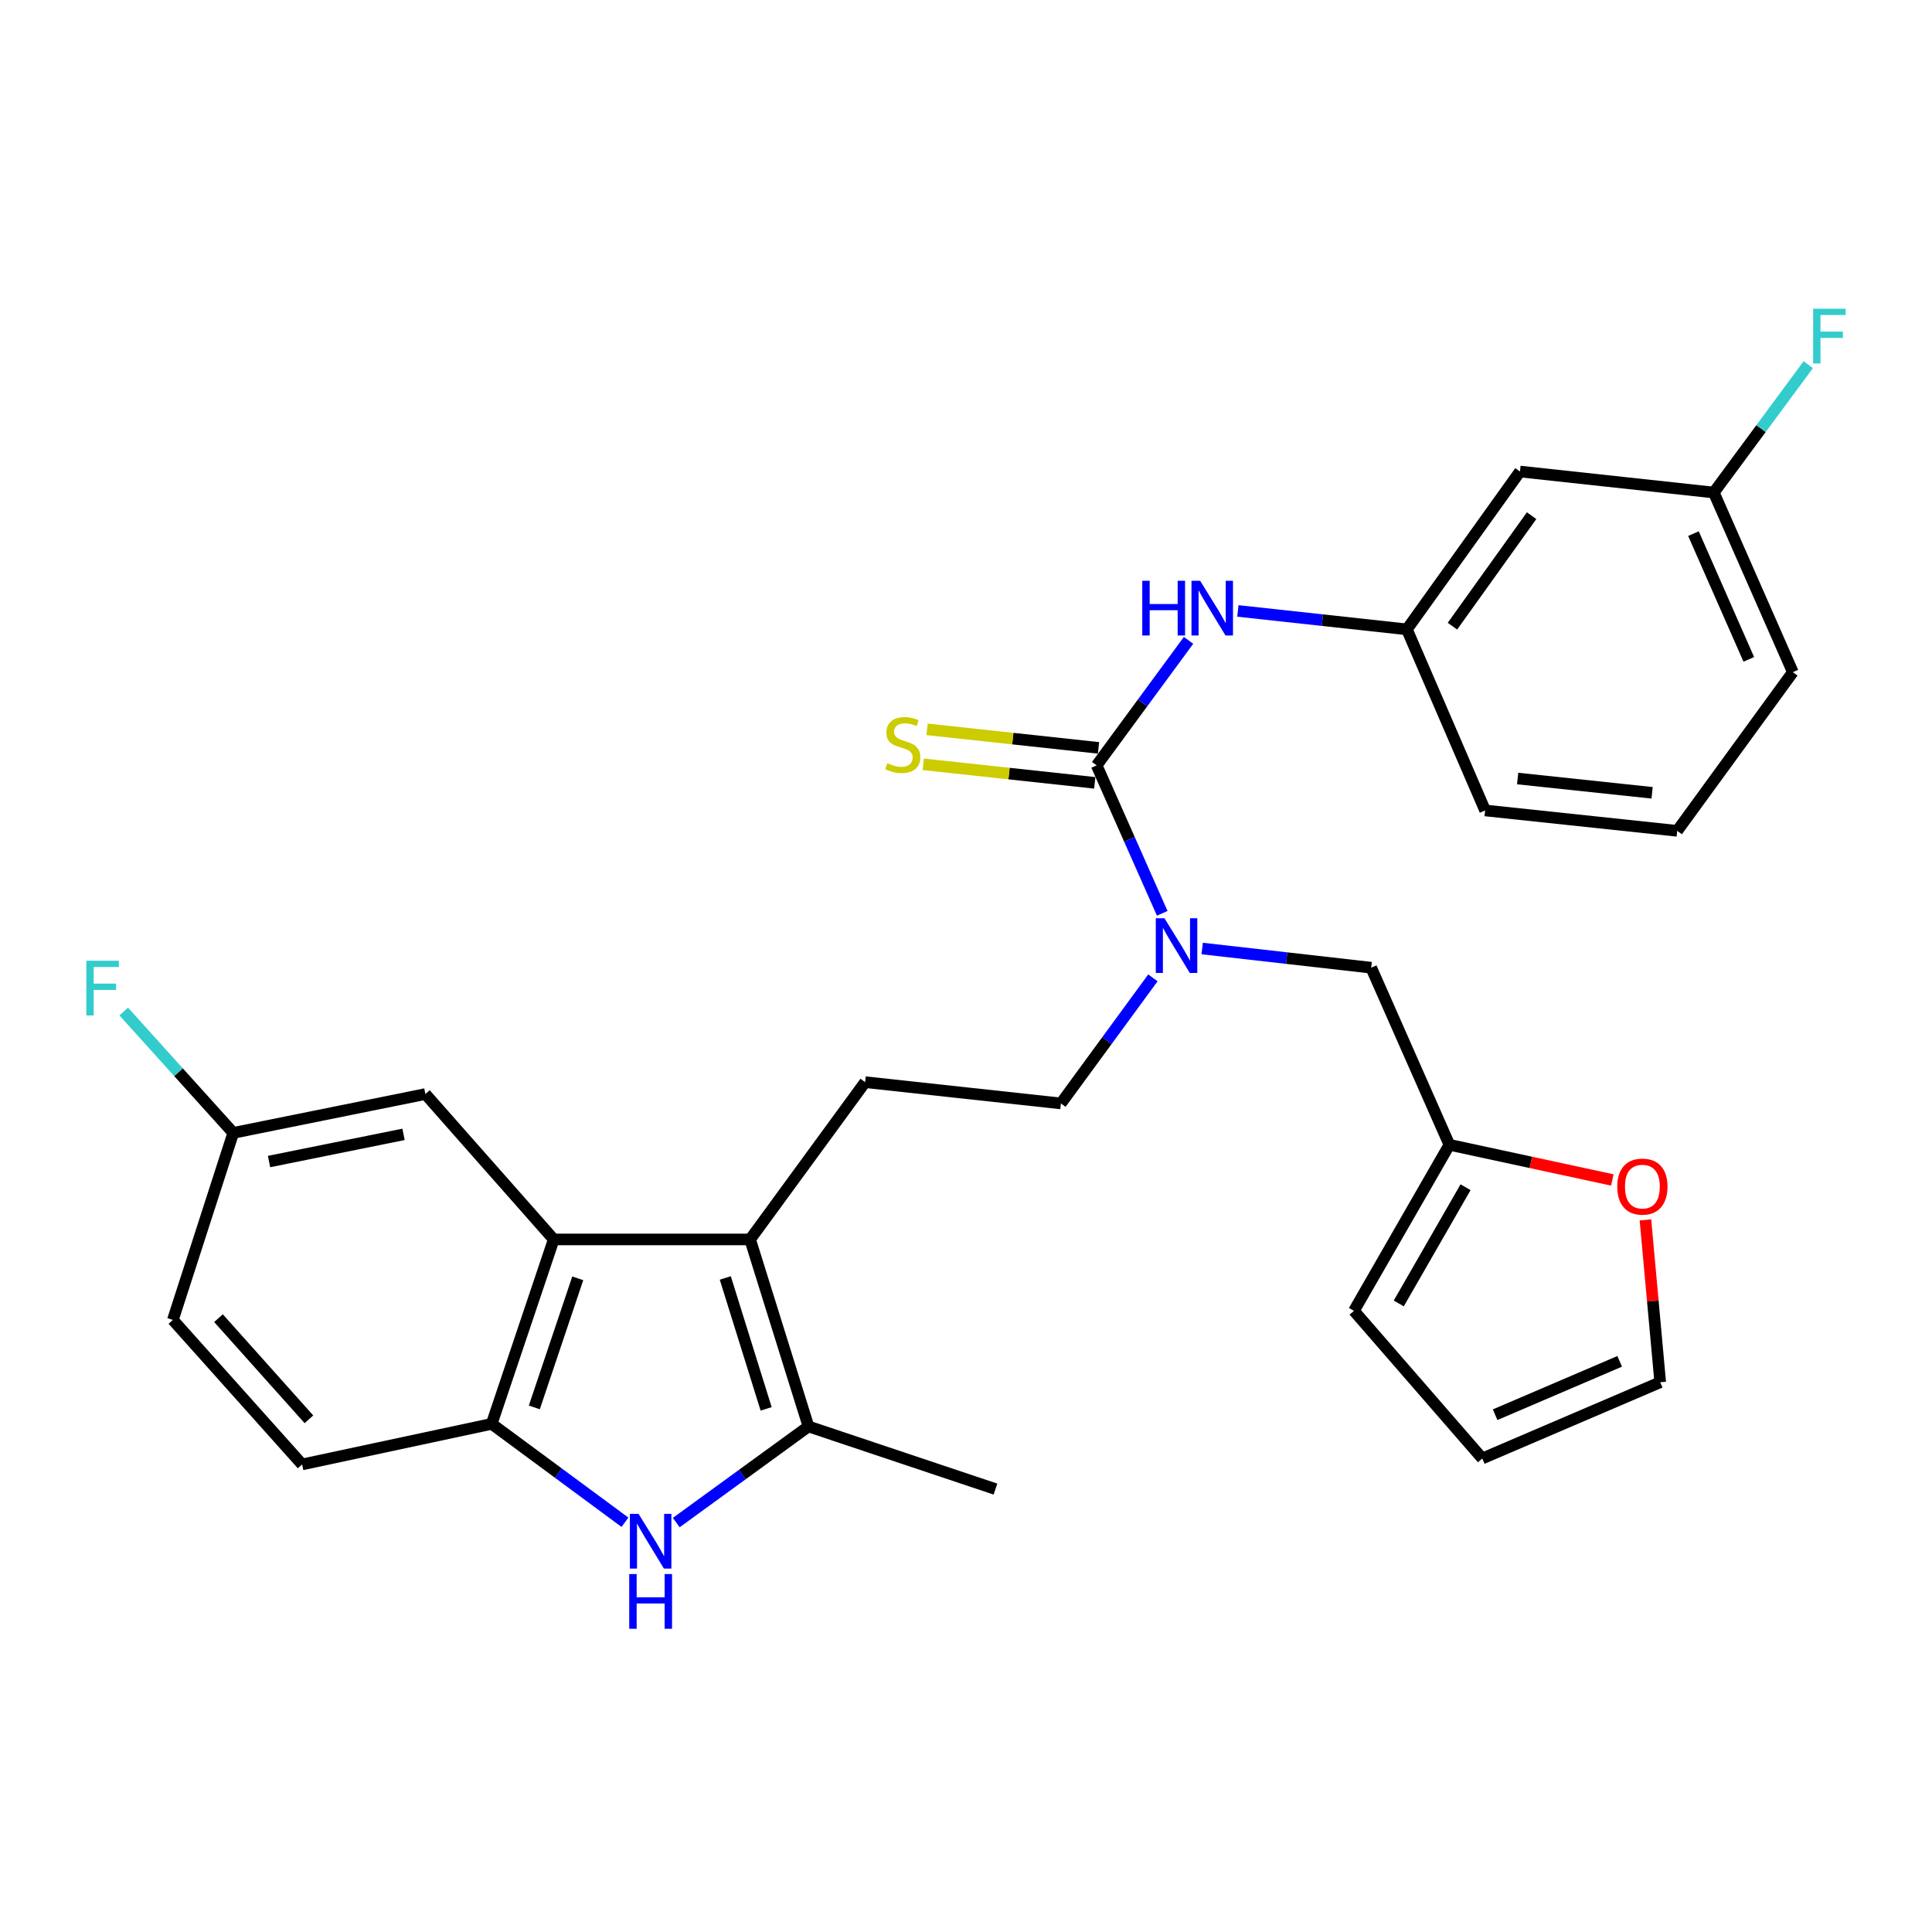 <?xml version='1.0' encoding='iso-8859-1'?>
<svg version='1.1' baseProfile='full'
              xmlns='http://www.w3.org/2000/svg'
                      xmlns:rdkit='http://www.rdkit.org/xml'
                      xmlns:xlink='http://www.w3.org/1999/xlink'
                  xml:space='preserve'
width='1000px' height='1000px' viewBox='0 0 1000 1000'>
<!-- END OF HEADER -->
<rect style='opacity:1.0;fill:#FFFFFF;stroke:none' width='1000' height='1000' x='0' y='0'> </rect>
<path class='bond-1' d='M 388.254,641.53 L 418.461,738.329' style='fill:none;fill-rule:evenodd;stroke:#000000;stroke-width:6px;stroke-linecap:butt;stroke-linejoin:miter;stroke-opacity:1' />
<path class='bond-1' d='M 375.408,661.472 L 396.553,729.232' style='fill:none;fill-rule:evenodd;stroke:#000000;stroke-width:6px;stroke-linecap:butt;stroke-linejoin:miter;stroke-opacity:1' />
<path class='bond-3' d='M 388.254,641.53 L 286.611,641.53' style='fill:none;fill-rule:evenodd;stroke:#000000;stroke-width:6px;stroke-linecap:butt;stroke-linejoin:miter;stroke-opacity:1' />
<path class='bond-7' d='M 388.254,641.53 L 447.788,560.122' style='fill:none;fill-rule:evenodd;stroke:#000000;stroke-width:6px;stroke-linecap:butt;stroke-linejoin:miter;stroke-opacity:1' />
<path class='bond-0' d='M 350.035,788.086 L 384.248,763.208' style='fill:none;fill-rule:evenodd;stroke:#0000FF;stroke-width:6px;stroke-linecap:butt;stroke-linejoin:miter;stroke-opacity:1' />
<path class='bond-0' d='M 384.248,763.208 L 418.461,738.329' style='fill:none;fill-rule:evenodd;stroke:#000000;stroke-width:6px;stroke-linecap:butt;stroke-linejoin:miter;stroke-opacity:1' />
<path class='bond-29' d='M 323.473,787.916 L 288.983,762.455' style='fill:none;fill-rule:evenodd;stroke:#0000FF;stroke-width:6px;stroke-linecap:butt;stroke-linejoin:miter;stroke-opacity:1' />
<path class='bond-29' d='M 288.983,762.455 L 254.492,736.994' style='fill:none;fill-rule:evenodd;stroke:#000000;stroke-width:6px;stroke-linecap:butt;stroke-linejoin:miter;stroke-opacity:1' />
<path class='bond-25' d='M 418.461,738.329 L 515.25,770.751' style='fill:none;fill-rule:evenodd;stroke:#000000;stroke-width:6px;stroke-linecap:butt;stroke-linejoin:miter;stroke-opacity:1' />
<path class='bond-2' d='M 567.624,396.154 L 584.596,434.443' style='fill:none;fill-rule:evenodd;stroke:#000000;stroke-width:6px;stroke-linecap:butt;stroke-linejoin:miter;stroke-opacity:1' />
<path class='bond-2' d='M 584.596,434.443 L 601.568,472.733' style='fill:none;fill-rule:evenodd;stroke:#0000FF;stroke-width:6px;stroke-linecap:butt;stroke-linejoin:miter;stroke-opacity:1' />
<path class='bond-6' d='M 567.624,396.154 L 591.405,363.803' style='fill:none;fill-rule:evenodd;stroke:#000000;stroke-width:6px;stroke-linecap:butt;stroke-linejoin:miter;stroke-opacity:1' />
<path class='bond-6' d='M 591.405,363.803 L 615.186,331.452' style='fill:none;fill-rule:evenodd;stroke:#0000FF;stroke-width:6px;stroke-linecap:butt;stroke-linejoin:miter;stroke-opacity:1' />
<path class='bond-9' d='M 568.602,387.105 L 524.23,382.307' style='fill:none;fill-rule:evenodd;stroke:#000000;stroke-width:6px;stroke-linecap:butt;stroke-linejoin:miter;stroke-opacity:1' />
<path class='bond-9' d='M 524.23,382.307 L 479.857,377.509' style='fill:none;fill-rule:evenodd;stroke:#CCCC00;stroke-width:6px;stroke-linecap:butt;stroke-linejoin:miter;stroke-opacity:1' />
<path class='bond-9' d='M 566.646,405.203 L 522.273,400.404' style='fill:none;fill-rule:evenodd;stroke:#000000;stroke-width:6px;stroke-linecap:butt;stroke-linejoin:miter;stroke-opacity:1' />
<path class='bond-9' d='M 522.273,400.404 L 477.9,395.606' style='fill:none;fill-rule:evenodd;stroke:#CCCC00;stroke-width:6px;stroke-linecap:butt;stroke-linejoin:miter;stroke-opacity:1' />
<path class='bond-4' d='M 286.611,641.53 L 254.492,736.994' style='fill:none;fill-rule:evenodd;stroke:#000000;stroke-width:6px;stroke-linecap:butt;stroke-linejoin:miter;stroke-opacity:1' />
<path class='bond-4' d='M 299.046,661.654 L 276.563,728.479' style='fill:none;fill-rule:evenodd;stroke:#000000;stroke-width:6px;stroke-linecap:butt;stroke-linejoin:miter;stroke-opacity:1' />
<path class='bond-12' d='M 286.611,641.53 L 220.18,566.281' style='fill:none;fill-rule:evenodd;stroke:#000000;stroke-width:6px;stroke-linecap:butt;stroke-linejoin:miter;stroke-opacity:1' />
<path class='bond-18' d='M 254.492,736.994 L 156.368,757.988' style='fill:none;fill-rule:evenodd;stroke:#000000;stroke-width:6px;stroke-linecap:butt;stroke-linejoin:miter;stroke-opacity:1' />
<path class='bond-5' d='M 596.747,506.136 L 572.937,538.635' style='fill:none;fill-rule:evenodd;stroke:#0000FF;stroke-width:6px;stroke-linecap:butt;stroke-linejoin:miter;stroke-opacity:1' />
<path class='bond-5' d='M 572.937,538.635 L 549.128,571.135' style='fill:none;fill-rule:evenodd;stroke:#000000;stroke-width:6px;stroke-linecap:butt;stroke-linejoin:miter;stroke-opacity:1' />
<path class='bond-10' d='M 622.25,490.951 L 665.989,495.916' style='fill:none;fill-rule:evenodd;stroke:#0000FF;stroke-width:6px;stroke-linecap:butt;stroke-linejoin:miter;stroke-opacity:1' />
<path class='bond-10' d='M 665.989,495.916 L 709.729,500.882' style='fill:none;fill-rule:evenodd;stroke:#000000;stroke-width:6px;stroke-linecap:butt;stroke-linejoin:miter;stroke-opacity:1' />
<path class='bond-14' d='M 640.725,316.215 L 684.465,320.987' style='fill:none;fill-rule:evenodd;stroke:#0000FF;stroke-width:6px;stroke-linecap:butt;stroke-linejoin:miter;stroke-opacity:1' />
<path class='bond-14' d='M 684.465,320.987 L 728.205,325.759' style='fill:none;fill-rule:evenodd;stroke:#000000;stroke-width:6px;stroke-linecap:butt;stroke-linejoin:miter;stroke-opacity:1' />
<path class='bond-13' d='M 447.788,560.122 L 549.128,571.135' style='fill:none;fill-rule:evenodd;stroke:#000000;stroke-width:6px;stroke-linecap:butt;stroke-linejoin:miter;stroke-opacity:1' />
<path class='bond-8' d='M 750.2,592.544 L 709.729,500.882' style='fill:none;fill-rule:evenodd;stroke:#000000;stroke-width:6px;stroke-linecap:butt;stroke-linejoin:miter;stroke-opacity:1' />
<path class='bond-11' d='M 750.2,592.544 L 792.369,601.645' style='fill:none;fill-rule:evenodd;stroke:#000000;stroke-width:6px;stroke-linecap:butt;stroke-linejoin:miter;stroke-opacity:1' />
<path class='bond-11' d='M 792.369,601.645 L 834.539,610.747' style='fill:none;fill-rule:evenodd;stroke:#FF0000;stroke-width:6px;stroke-linecap:butt;stroke-linejoin:miter;stroke-opacity:1' />
<path class='bond-15' d='M 750.2,592.544 L 700.799,678.482' style='fill:none;fill-rule:evenodd;stroke:#000000;stroke-width:6px;stroke-linecap:butt;stroke-linejoin:miter;stroke-opacity:1' />
<path class='bond-15' d='M 758.571,614.506 L 723.99,674.663' style='fill:none;fill-rule:evenodd;stroke:#000000;stroke-width:6px;stroke-linecap:butt;stroke-linejoin:miter;stroke-opacity:1' />
<path class='bond-16' d='M 851.67,631.408 L 855.498,673.426' style='fill:none;fill-rule:evenodd;stroke:#FF0000;stroke-width:6px;stroke-linecap:butt;stroke-linejoin:miter;stroke-opacity:1' />
<path class='bond-16' d='M 855.498,673.426 L 859.327,715.444' style='fill:none;fill-rule:evenodd;stroke:#000000;stroke-width:6px;stroke-linecap:butt;stroke-linejoin:miter;stroke-opacity:1' />
<path class='bond-20' d='M 220.18,566.281 L 120.731,586.385' style='fill:none;fill-rule:evenodd;stroke:#000000;stroke-width:6px;stroke-linecap:butt;stroke-linejoin:miter;stroke-opacity:1' />
<path class='bond-20' d='M 208.869,587.139 L 139.255,601.211' style='fill:none;fill-rule:evenodd;stroke:#000000;stroke-width:6px;stroke-linecap:butt;stroke-linejoin:miter;stroke-opacity:1' />
<path class='bond-17' d='M 728.205,325.759 L 786.737,244.058' style='fill:none;fill-rule:evenodd;stroke:#000000;stroke-width:6px;stroke-linecap:butt;stroke-linejoin:miter;stroke-opacity:1' />
<path class='bond-17' d='M 751.782,324.105 L 792.755,266.914' style='fill:none;fill-rule:evenodd;stroke:#000000;stroke-width:6px;stroke-linecap:butt;stroke-linejoin:miter;stroke-opacity:1' />
<path class='bond-27' d='M 728.205,325.759 L 768.696,419.484' style='fill:none;fill-rule:evenodd;stroke:#000000;stroke-width:6px;stroke-linecap:butt;stroke-linejoin:miter;stroke-opacity:1' />
<path class='bond-19' d='M 700.799,678.482 L 767.23,754.904' style='fill:none;fill-rule:evenodd;stroke:#000000;stroke-width:6px;stroke-linecap:butt;stroke-linejoin:miter;stroke-opacity:1' />
<path class='bond-31' d='M 859.327,715.444 L 767.23,754.904' style='fill:none;fill-rule:evenodd;stroke:#000000;stroke-width:6px;stroke-linecap:butt;stroke-linejoin:miter;stroke-opacity:1' />
<path class='bond-31' d='M 838.343,704.631 L 773.875,732.253' style='fill:none;fill-rule:evenodd;stroke:#000000;stroke-width:6px;stroke-linecap:butt;stroke-linejoin:miter;stroke-opacity:1' />
<path class='bond-21' d='M 786.737,244.058 L 887.056,254.929' style='fill:none;fill-rule:evenodd;stroke:#000000;stroke-width:6px;stroke-linecap:butt;stroke-linejoin:miter;stroke-opacity:1' />
<path class='bond-30' d='M 156.368,757.988 L 89.483,683.184' style='fill:none;fill-rule:evenodd;stroke:#000000;stroke-width:6px;stroke-linecap:butt;stroke-linejoin:miter;stroke-opacity:1' />
<path class='bond-30' d='M 159.905,734.635 L 113.085,682.272' style='fill:none;fill-rule:evenodd;stroke:#000000;stroke-width:6px;stroke-linecap:butt;stroke-linejoin:miter;stroke-opacity:1' />
<path class='bond-22' d='M 120.731,586.385 L 89.483,683.184' style='fill:none;fill-rule:evenodd;stroke:#000000;stroke-width:6px;stroke-linecap:butt;stroke-linejoin:miter;stroke-opacity:1' />
<path class='bond-23' d='M 120.731,586.385 L 92.391,554.976' style='fill:none;fill-rule:evenodd;stroke:#000000;stroke-width:6px;stroke-linecap:butt;stroke-linejoin:miter;stroke-opacity:1' />
<path class='bond-23' d='M 92.391,554.976 L 64.051,523.568' style='fill:none;fill-rule:evenodd;stroke:#33CCCC;stroke-width:6px;stroke-linecap:butt;stroke-linejoin:miter;stroke-opacity:1' />
<path class='bond-24' d='M 887.056,254.929 L 911.506,221.843' style='fill:none;fill-rule:evenodd;stroke:#000000;stroke-width:6px;stroke-linecap:butt;stroke-linejoin:miter;stroke-opacity:1' />
<path class='bond-24' d='M 911.506,221.843 L 935.956,188.757' style='fill:none;fill-rule:evenodd;stroke:#33CCCC;stroke-width:6px;stroke-linecap:butt;stroke-linejoin:miter;stroke-opacity:1' />
<path class='bond-32' d='M 887.056,254.929 L 927.972,347.906' style='fill:none;fill-rule:evenodd;stroke:#000000;stroke-width:6px;stroke-linecap:butt;stroke-linejoin:miter;stroke-opacity:1' />
<path class='bond-32' d='M 876.532,276.208 L 905.174,341.291' style='fill:none;fill-rule:evenodd;stroke:#000000;stroke-width:6px;stroke-linecap:butt;stroke-linejoin:miter;stroke-opacity:1' />
<path class='bond-26' d='M 868.125,430.042 L 768.696,419.484' style='fill:none;fill-rule:evenodd;stroke:#000000;stroke-width:6px;stroke-linecap:butt;stroke-linejoin:miter;stroke-opacity:1' />
<path class='bond-26' d='M 855.133,410.357 L 785.532,402.966' style='fill:none;fill-rule:evenodd;stroke:#000000;stroke-width:6px;stroke-linecap:butt;stroke-linejoin:miter;stroke-opacity:1' />
<path class='bond-28' d='M 868.125,430.042 L 927.972,347.906' style='fill:none;fill-rule:evenodd;stroke:#000000;stroke-width:6px;stroke-linecap:butt;stroke-linejoin:miter;stroke-opacity:1' />
<path  class='atom-1' d='M 330.51 783.572
L 339.79 798.572
Q 340.71 800.052, 342.19 802.732
Q 343.67 805.412, 343.75 805.572
L 343.75 783.572
L 347.51 783.572
L 347.51 811.892
L 343.63 811.892
L 333.67 795.492
Q 332.51 793.572, 331.27 791.372
Q 330.07 789.172, 329.71 788.492
L 329.71 811.892
L 326.03 811.892
L 326.03 783.572
L 330.51 783.572
' fill='#0000FF'/>
<path  class='atom-1' d='M 325.69 814.724
L 329.53 814.724
L 329.53 826.764
L 344.01 826.764
L 344.01 814.724
L 347.85 814.724
L 347.85 843.044
L 344.01 843.044
L 344.01 829.964
L 329.53 829.964
L 329.53 843.044
L 325.69 843.044
L 325.69 814.724
' fill='#0000FF'/>
<path  class='atom-6' d='M 602.715 475.284
L 611.995 490.284
Q 612.915 491.764, 614.395 494.444
Q 615.875 497.124, 615.955 497.284
L 615.955 475.284
L 619.715 475.284
L 619.715 503.604
L 615.835 503.604
L 605.875 487.204
Q 604.715 485.284, 603.475 483.084
Q 602.275 480.884, 601.915 480.204
L 601.915 503.604
L 598.235 503.604
L 598.235 475.284
L 602.715 475.284
' fill='#0000FF'/>
<path  class='atom-7' d='M 591.231 300.606
L 595.071 300.606
L 595.071 312.646
L 609.551 312.646
L 609.551 300.606
L 613.391 300.606
L 613.391 328.926
L 609.551 328.926
L 609.551 315.846
L 595.071 315.846
L 595.071 328.926
L 591.231 328.926
L 591.231 300.606
' fill='#0000FF'/>
<path  class='atom-7' d='M 621.191 300.606
L 630.471 315.606
Q 631.391 317.086, 632.871 319.766
Q 634.351 322.446, 634.431 322.606
L 634.431 300.606
L 638.191 300.606
L 638.191 328.926
L 634.311 328.926
L 624.351 312.526
Q 623.191 310.606, 621.951 308.406
Q 620.751 306.206, 620.391 305.526
L 620.391 328.926
L 616.711 328.926
L 616.711 300.606
L 621.191 300.606
' fill='#0000FF'/>
<path  class='atom-10' d='M 459.275 395.023
Q 459.595 395.143, 460.915 395.703
Q 462.235 396.263, 463.675 396.623
Q 465.155 396.943, 466.595 396.943
Q 469.275 396.943, 470.835 395.663
Q 472.395 394.343, 472.395 392.063
Q 472.395 390.503, 471.595 389.543
Q 470.835 388.583, 469.635 388.063
Q 468.435 387.543, 466.435 386.943
Q 463.915 386.183, 462.395 385.463
Q 460.915 384.743, 459.835 383.223
Q 458.795 381.703, 458.795 379.143
Q 458.795 375.583, 461.195 373.383
Q 463.635 371.183, 468.435 371.183
Q 471.715 371.183, 475.435 372.743
L 474.515 375.823
Q 471.115 374.423, 468.555 374.423
Q 465.795 374.423, 464.275 375.583
Q 462.755 376.703, 462.795 378.663
Q 462.795 380.183, 463.555 381.103
Q 464.355 382.023, 465.475 382.543
Q 466.635 383.063, 468.555 383.663
Q 471.115 384.463, 472.635 385.263
Q 474.155 386.063, 475.235 387.703
Q 476.355 389.303, 476.355 392.063
Q 476.355 395.983, 473.715 398.103
Q 471.115 400.183, 466.755 400.183
Q 464.235 400.183, 462.315 399.623
Q 460.435 399.103, 458.195 398.183
L 459.275 395.023
' fill='#CCCC00'/>
<path  class='atom-12' d='M 837.094 614.184
Q 837.094 607.384, 840.454 603.584
Q 843.814 599.784, 850.094 599.784
Q 856.374 599.784, 859.734 603.584
Q 863.094 607.384, 863.094 614.184
Q 863.094 621.064, 859.694 624.984
Q 856.294 628.864, 850.094 628.864
Q 843.854 628.864, 840.454 624.984
Q 837.094 621.104, 837.094 614.184
M 850.094 625.664
Q 854.414 625.664, 856.734 622.784
Q 859.094 619.864, 859.094 614.184
Q 859.094 608.624, 856.734 605.824
Q 854.414 602.984, 850.094 602.984
Q 845.774 602.984, 843.414 605.784
Q 841.094 608.584, 841.094 614.184
Q 841.094 619.904, 843.414 622.784
Q 845.774 625.664, 850.094 625.664
' fill='#FF0000'/>
<path  class='atom-24' d='M 44.687 497.279
L 61.527 497.279
L 61.527 500.519
L 48.487 500.519
L 48.487 509.119
L 60.087 509.119
L 60.087 512.399
L 48.487 512.399
L 48.487 525.599
L 44.687 525.599
L 44.687 497.279
' fill='#33CCCC'/>
<path  class='atom-25' d='M 938.473 159.796
L 955.313 159.796
L 955.313 163.036
L 942.273 163.036
L 942.273 171.636
L 953.873 171.636
L 953.873 174.916
L 942.273 174.916
L 942.273 188.116
L 938.473 188.116
L 938.473 159.796
' fill='#33CCCC'/>
</svg>

